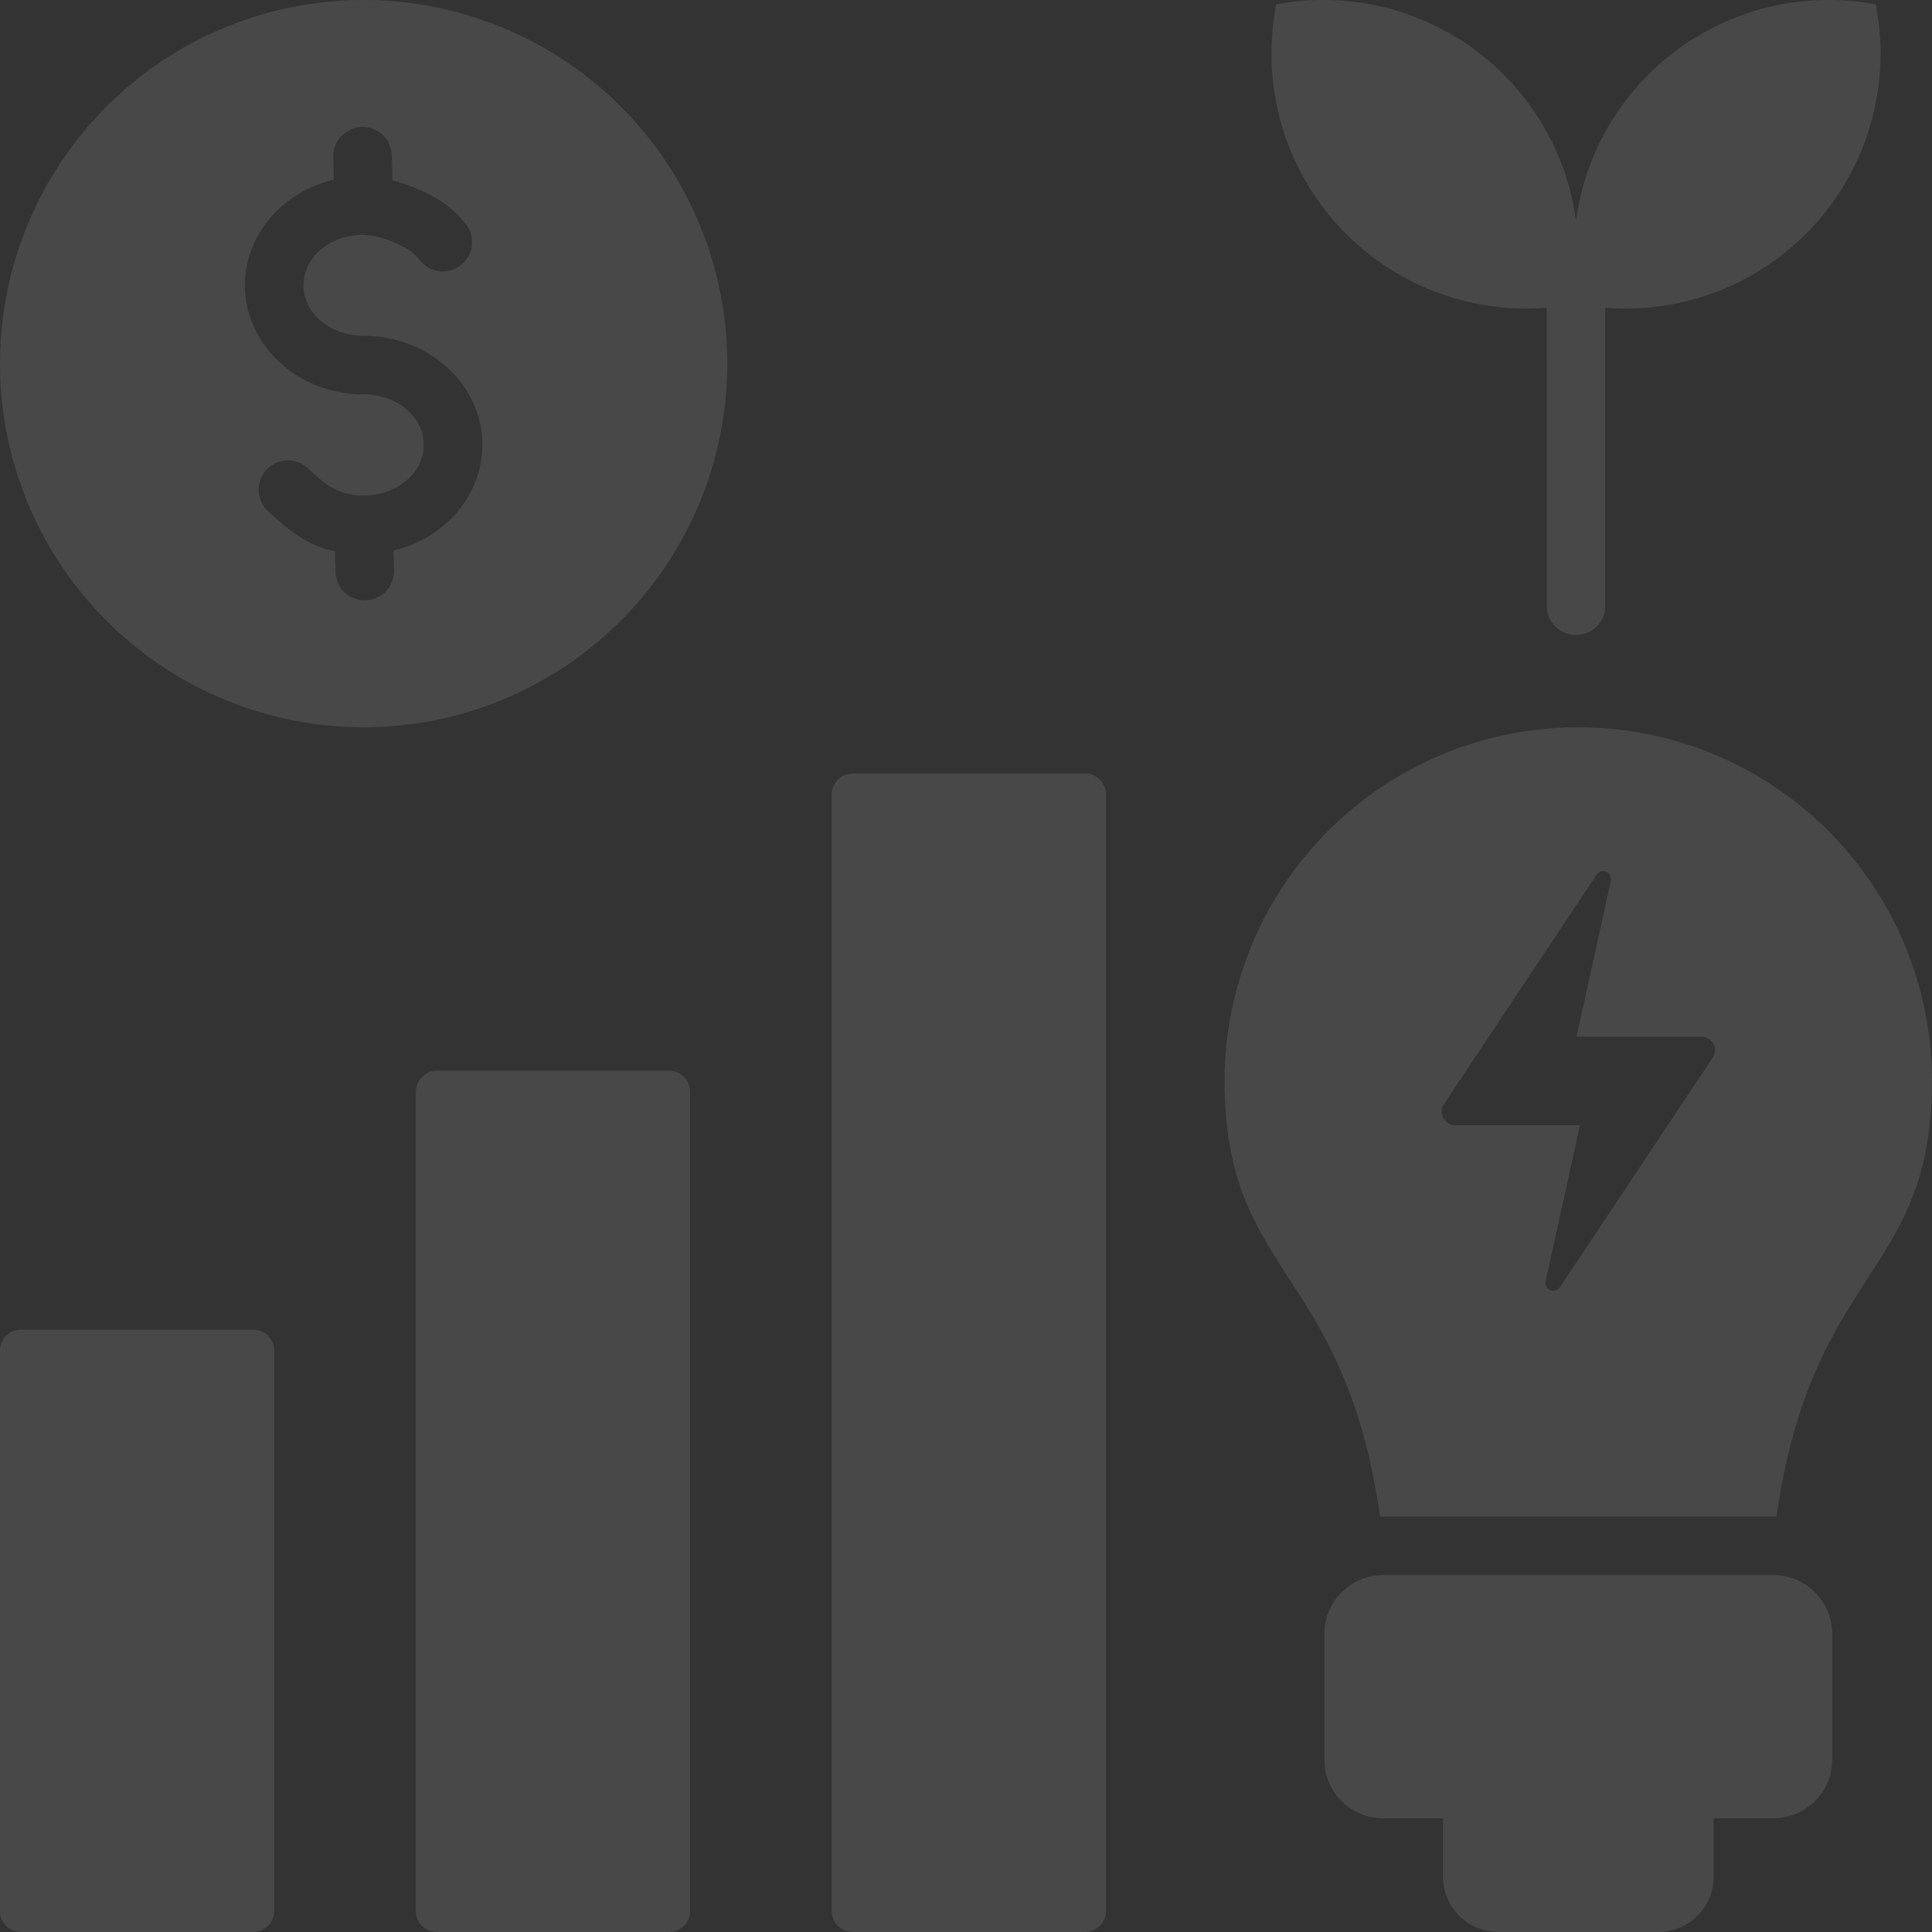 <?xml version="1.0" encoding="UTF-8"?>
<svg xmlns="http://www.w3.org/2000/svg" width="232.311" height="232.311" viewBox="0 0 232.311 232.311">
  <rect x="0" y="0" width="232.311" height="232.311" fill="#333333" stroke="none"/>
  <path id="Path_26" data-name="Path 26" d="M209.863,60.882A30.648,30.648,0,0,1,177.342,24.4a30.646,30.646,0,0,1,36.04,26.006A30.647,30.647,0,0,1,249.422,24.4,30.648,30.648,0,0,1,216.9,60.882v35.83a3.518,3.518,0,0,1-7.036,0ZM67.6,23.877A43.725,43.725,0,1,1,23.877,67.6,43.728,43.728,0,0,1,67.6,23.877Zm-3.58,21.6c-6.207,1.472-10.691,6.679-10.691,12.7,0,7.132,6.284,13.119,14.27,13.119,3.894,0,7.234,2.605,7.234,6.083S71.5,83.463,67.6,83.463c-3,0-4.548-1.251-6.584-3.169A3.518,3.518,0,1,0,56.2,85.415c2.611,2.46,4.844,4.091,7.96,4.751l.06,2.462a3.518,3.518,0,0,0,7.034-.172l-.058-2.376c6.2-1.476,10.683-6.685,10.683-12.7,0-7.132-6.284-13.119-14.27-13.119-3.894,0-7.234-2.6-7.234-6.083S63.71,52.1,67.6,52.1a11.37,11.37,0,0,1,4.666,1.419A5.251,5.251,0,0,1,74.2,54.947a3.518,3.518,0,0,0,5.879-3.865,12.4,12.4,0,0,0-4.525-3.788,21.116,21.116,0,0,0-4.493-1.727l-.072-2.992a3.518,3.518,0,0,0-7.034.17Zm-9.69,138.281a2.513,2.513,0,0,1,2.513,2.513v67.405a2.513,2.513,0,0,1-2.513,2.513H26.39a2.513,2.513,0,0,1-2.513-2.513V186.27a2.513,2.513,0,0,1,2.513-2.513Zm50.008-31.128a2.513,2.513,0,0,1,2.513,2.513v98.533a2.514,2.514,0,0,1-2.513,2.513H76.4a2.513,2.513,0,0,1-2.513-2.513V155.141a2.512,2.512,0,0,1,2.513-2.513Zm50.008-35.745a2.513,2.513,0,0,1,2.513,2.513V253.675a2.514,2.514,0,0,1-2.513,2.513H126.405a2.513,2.513,0,0,1-2.513-2.513V119.4a2.512,2.512,0,0,1,2.513-2.513Zm35.805,96.391h47a7.055,7.055,0,0,1,7.038,7.027v15.175a7.057,7.057,0,0,1-7.038,7.038h-7.219v7.048a6.651,6.651,0,0,1-6.634,6.624H204.018a6.651,6.651,0,0,1-6.634-6.624v-7.048h-7.229a7.055,7.055,0,0,1-7.028-7.038V220.3A7.053,7.053,0,0,1,190.155,213.275Zm-.327-7.032c-4.294-30.034-18.7-28.859-18.7-52.386a42.53,42.53,0,1,1,85.06,0c0,23.527-14.406,22.353-18.7,52.387-.112,0-.224,0-.337,0h-47C190.045,206.239,189.936,206.24,189.828,206.242Zm23.62-57.708,4.132-18.761a.947.947,0,0,0-1.713-.728L197.5,156.638a1.632,1.632,0,0,0,1.359,2.537h15l-4.133,18.763a.947.947,0,0,0,1.713.729l18.378-27.595a1.632,1.632,0,0,0-1.359-2.537Z" transform="translate(-23.877 -23.877)" fill="#fff" fill-rule="evenodd" opacity="0.104"></path>
</svg>
